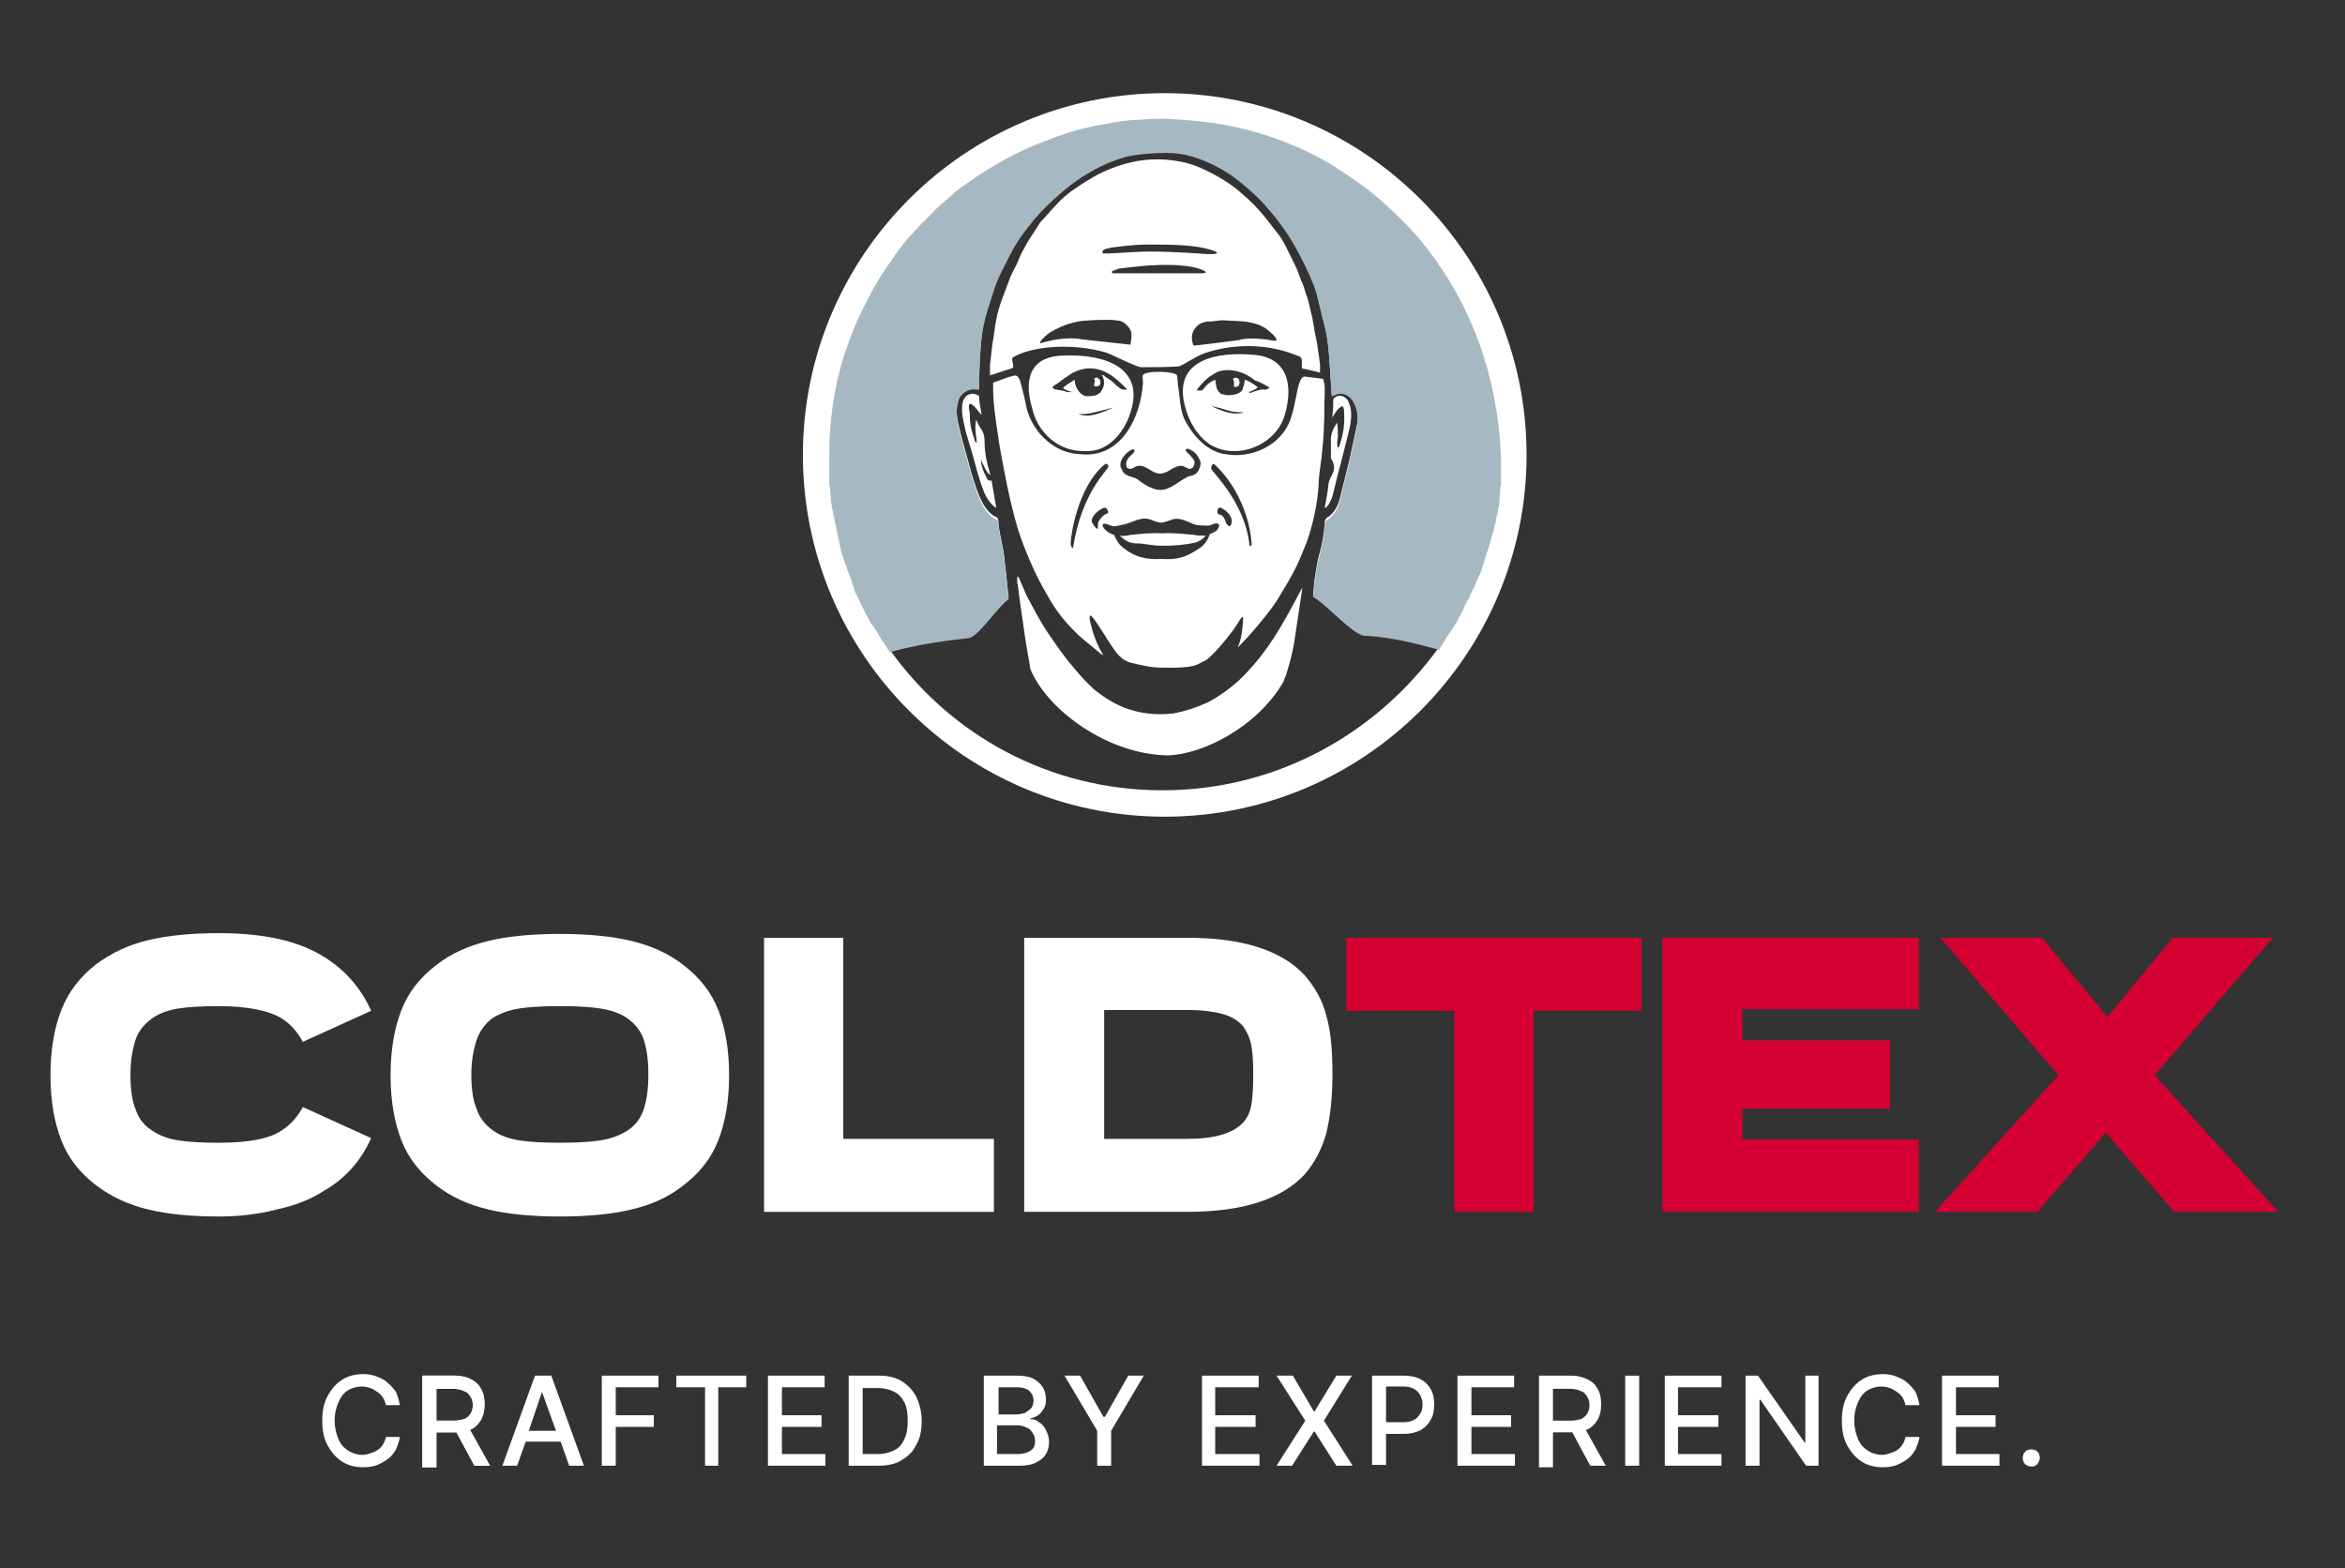 <?xml version="1.0" encoding="utf-8"?>
<!-- Generator: Adobe Illustrator 26.0.1, SVG Export Plug-In . SVG Version: 6.00 Build 0)  -->
<svg version="1.1" id="Ebene_1" xmlns="http://www.w3.org/2000/svg" xmlns:xlink="http://www.w3.org/1999/xlink" x="0px" y="0px"
	 width="302px" height="202px" viewBox="0 0 302 202" style="enable-background:new 0 0 302 202;" xml:space="preserve">
<rect x="0" y="0" width="302" height="202" fill="#333333" stroke="none"/>
<style type="text/css">
	.st0{fill:#FFFFFF;}
	.st1{fill:#D50032;}
	.st2{fill:#FFFFFF;stroke:#A55199;}
	.st3{fill:#E3032C;}
	.st4{display:none;fill:#A6B8C1;}
	.st5{fill:none;stroke:#A55199;}
	.st6{fill:#A6B8C1;}
</style>
<g>
	<path class="st0" d="M68.9,177.2l-4.2,11.6h1.9l1.1-3.1h4.5l1.1,3.1h1.9l-4.2-11.6H68.9z M69.8,179.3L69.8,179.3l1.8,5h-3.5
		L69.8,179.3z"/>
	<polygon class="st0" points="77.5,177.2 77.5,188.8 79.3,188.8 79.3,183.8 84.2,183.8 84.2,182.3 79.3,182.3 79.3,178.7 
		84.8,178.7 84.8,177.2 	"/>
	<polygon class="st0" points="87.1,177.2 87.1,178.7 90.8,178.7 90.8,188.8 92.5,188.8 92.5,178.7 96.1,178.7 96.1,177.2 	"/>
	<polygon class="st0" points="98.9,177.2 98.9,188.8 106.3,188.8 106.3,187.3 100.7,187.3 100.7,183.8 105.8,183.8 105.8,182.3 
		100.7,182.3 100.7,178.7 106.2,178.7 106.2,177.2 	"/>
	<g>
		<path class="st0" d="M111.1,187.3h1.9c0.9,0,1.6-0.2,2.2-0.5c0.6-0.3,1-0.8,1.3-1.5c0.3-0.6,0.4-1.4,0.4-2.3
			c0-0.9-0.1-1.7-0.4-2.3c-0.3-0.6-0.7-1.1-1.3-1.4c-0.6-0.3-1.3-0.5-2.1-0.5h-2V187.3z M113.1,188.8h-3.8v-11.6h3.9
			c1.1,0,2.1,0.2,2.9,0.7c0.8,0.5,1.4,1.1,1.9,2c0.4,0.9,0.7,1.9,0.7,3.1c0,1.2-0.2,2.3-0.7,3.1c-0.4,0.9-1.1,1.5-1.9,2
			C115.3,188.6,114.3,188.8,113.1,188.8"/>
		<path class="st0" d="M128.5,187.3h2.5c0.8,0,1.4-0.2,1.8-0.5c0.4-0.3,0.5-0.7,0.5-1.2c0-0.4-0.1-0.7-0.3-1
			c-0.2-0.3-0.4-0.6-0.8-0.7c-0.3-0.2-0.8-0.3-1.2-0.3h-2.6V187.3z M128.5,182.2h2.4c0.4,0,0.7-0.1,1.1-0.2c0.3-0.2,0.6-0.4,0.8-0.6
			c0.2-0.3,0.3-0.6,0.3-1c0-0.5-0.2-0.9-0.5-1.2c-0.3-0.3-0.9-0.5-1.6-0.5h-2.4V182.2z M126.7,188.8v-11.6h4.3
			c0.8,0,1.5,0.1,2.1,0.4c0.5,0.3,0.9,0.6,1.2,1.1c0.3,0.5,0.4,1,0.4,1.6c0,0.5-0.1,0.9-0.3,1.2c-0.2,0.3-0.4,0.6-0.7,0.8
			c-0.3,0.2-0.6,0.3-1,0.4v0.1c0.4,0,0.8,0.1,1.1,0.4c0.4,0.2,0.7,0.6,0.9,1c0.2,0.4,0.4,0.9,0.4,1.5c0,0.6-0.1,1.1-0.4,1.6
			c-0.3,0.5-0.7,0.8-1.3,1.1c-0.6,0.3-1.3,0.4-2.2,0.4H126.7z"/>
	</g>
	<polygon class="st0" points="145.3,177.2 142.3,182.5 142.1,182.5 139.1,177.2 137.1,177.2 141.3,184.3 141.3,188.8 143.1,188.8 
		143.1,184.3 147.3,177.2 	"/>
	<polygon class="st0" points="154.8,177.2 154.8,188.8 162.2,188.8 162.2,187.3 156.5,187.3 156.5,183.8 161.7,183.8 161.7,182.3 
		156.5,182.3 156.5,178.7 162.1,178.7 162.1,177.2 	"/>
	<polygon class="st0" points="172.1,177.2 169.3,181.8 169.2,181.8 166.5,177.2 164.4,177.2 168.1,183 164.4,188.8 166.4,188.8 
		169.2,184.4 169.3,184.4 172.1,188.8 174.2,188.8 170.5,183 174.1,177.2 	"/>
	<g>
		<path class="st0" d="M176.7,188.8v-11.6h4.1c0.9,0,1.7,0.2,2.2,0.5c0.6,0.3,1,0.8,1.3,1.3c0.3,0.6,0.4,1.2,0.4,1.9
			c0,0.7-0.1,1.4-0.4,1.9c-0.3,0.6-0.7,1-1.3,1.4c-0.6,0.3-1.3,0.5-2.2,0.5H178v-1.5h2.7c0.6,0,1-0.1,1.4-0.3
			c0.4-0.2,0.6-0.5,0.8-0.8c0.2-0.3,0.3-0.7,0.3-1.2c0-0.4-0.1-0.8-0.3-1.2c-0.2-0.3-0.4-0.6-0.8-0.8c-0.4-0.2-0.8-0.3-1.4-0.3h-2.2
			v10.1H176.7z"/>
	</g>
	<polygon class="st0" points="187.7,177.2 187.7,188.8 195.1,188.8 195.1,187.3 189.5,187.3 189.5,183.8 194.6,183.8 194.6,182.3 
		189.5,182.3 189.5,178.7 195,178.7 195,177.2 	"/>
	<g>
		<path class="st0" d="M203.9,183.6l2.9,5.2h-2l-2.8-5.2H203.9z M198.2,188.8v-11.6h4.1c0.9,0,1.6,0.2,2.2,0.5s1,0.7,1.3,1.3
			c0.3,0.5,0.4,1.2,0.4,1.9c0,0.7-0.1,1.3-0.4,1.9c-0.3,0.5-0.7,1-1.3,1.3c-0.6,0.3-1.3,0.4-2.2,0.4h-3.1v-1.5h3
			c0.6,0,1-0.1,1.4-0.2c0.4-0.2,0.6-0.4,0.8-0.7c0.2-0.3,0.3-0.7,0.3-1.1c0-0.4-0.1-0.8-0.3-1.1c-0.2-0.3-0.4-0.6-0.8-0.7
			c-0.4-0.2-0.8-0.3-1.4-0.3h-2.2v10.1H198.2z"/>
	</g>
	<rect x="209.3" y="177.2" class="st0" width="1.8" height="11.6"/>
	<polygon class="st0" points="214.4,177.2 214.4,188.8 221.7,188.8 221.7,187.3 216.1,187.3 216.1,183.8 221.3,183.8 221.3,182.3 
		216.1,182.3 216.1,178.7 221.7,178.7 221.7,177.2 	"/>
	<polygon class="st0" points="232.5,177.2 232.5,185.8 232.4,185.8 226.4,177.2 224.8,177.2 224.8,188.8 226.6,188.8 226.6,180.3 
		226.7,180.3 232.6,188.8 234.2,188.8 234.2,177.2 	"/>
	<g>
		<path class="st0" d="M247.2,181h-1.8c-0.1-0.4-0.2-0.7-0.4-1c-0.2-0.3-0.4-0.5-0.7-0.7c-0.3-0.2-0.6-0.4-0.9-0.5
			c-0.3-0.1-0.7-0.2-1.1-0.2c-0.7,0-1.3,0.2-1.8,0.5c-0.5,0.3-0.9,0.8-1.2,1.5c-0.3,0.7-0.5,1.4-0.5,2.4c0,0.9,0.2,1.7,0.5,2.4
			c0.3,0.7,0.7,1.1,1.3,1.5c0.5,0.3,1.1,0.5,1.8,0.5c0.4,0,0.7-0.1,1-0.2c0.3-0.1,0.6-0.2,0.9-0.4c0.3-0.2,0.5-0.4,0.7-0.7
			c0.2-0.3,0.3-0.6,0.4-1l1.8,0c-0.1,0.6-0.3,1.1-0.5,1.6c-0.3,0.5-0.6,0.9-1,1.2c-0.4,0.3-0.9,0.6-1.4,0.8
			c-0.5,0.2-1.1,0.3-1.8,0.3c-1,0-1.9-0.2-2.7-0.7c-0.8-0.5-1.4-1.2-1.9-2.1c-0.5-0.9-0.7-2-0.7-3.2c0-1.2,0.2-2.3,0.7-3.2
			c0.5-0.9,1.1-1.6,1.9-2.1c0.8-0.5,1.7-0.7,2.7-0.7c0.6,0,1.2,0.1,1.7,0.3c0.5,0.2,1,0.4,1.4,0.8c0.4,0.3,0.8,0.8,1.1,1.2
			C246.9,179.8,247.1,180.4,247.2,181"/>
	</g>
	<polygon class="st0" points="250.1,177.2 250.1,188.8 257.5,188.8 257.5,187.3 251.9,187.3 251.9,183.8 257,183.8 257,182.3 
		251.9,182.3 251.9,178.7 257.4,178.7 257.4,177.2 	"/>
	<path class="st0" d="M261.6,188.9c-0.3,0-0.6-0.1-0.8-0.3c-0.2-0.2-0.3-0.5-0.3-0.8c0-0.3,0.1-0.6,0.3-0.8c0.2-0.2,0.5-0.3,0.8-0.3
		c0.3,0,0.6,0.1,0.8,0.3c0.2,0.2,0.3,0.5,0.3,0.8c0,0.2-0.1,0.4-0.2,0.6c-0.1,0.2-0.2,0.3-0.4,0.4
		C262,188.9,261.8,188.9,261.6,188.9"/>
	<path class="st0" d="M51.5,181h-1.8c-0.1-0.4-0.2-0.7-0.4-1c-0.2-0.3-0.4-0.5-0.7-0.7c-0.3-0.2-0.6-0.4-0.9-0.5
		c-0.3-0.1-0.7-0.2-1.1-0.2c-0.7,0-1.3,0.2-1.8,0.5c-0.5,0.3-0.9,0.8-1.2,1.5c-0.3,0.7-0.5,1.4-0.5,2.4c0,0.9,0.2,1.7,0.5,2.4
		c0.3,0.7,0.7,1.1,1.3,1.5c0.5,0.3,1.1,0.5,1.8,0.5c0.4,0,0.7-0.1,1-0.2c0.3-0.1,0.6-0.2,0.9-0.4c0.3-0.2,0.5-0.4,0.7-0.7
		c0.2-0.3,0.3-0.6,0.4-1l1.8,0c-0.1,0.6-0.3,1.1-0.5,1.6c-0.3,0.5-0.6,0.9-1,1.2c-0.4,0.3-0.9,0.6-1.4,0.8c-0.5,0.2-1.1,0.3-1.8,0.3
		c-1,0-1.9-0.2-2.7-0.7c-0.8-0.5-1.4-1.2-1.9-2.1c-0.5-0.9-0.7-2-0.7-3.2c0-1.2,0.2-2.3,0.7-3.2c0.5-0.9,1.1-1.6,1.9-2.1
		c0.8-0.5,1.7-0.7,2.7-0.7c0.6,0,1.2,0.1,1.7,0.3c0.5,0.2,1,0.4,1.4,0.8c0.4,0.3,0.8,0.8,1.1,1.2C51.2,179.8,51.4,180.4,51.5,181"/>
	<path class="st0" d="M60.2,183.6l2.9,5.2h-2l-2.8-5.2H60.2z M54.4,188.8v-11.6h4.1c0.9,0,1.7,0.2,2.2,0.5c0.6,0.3,1,0.7,1.3,1.3
		c0.3,0.5,0.4,1.2,0.4,1.9c0,0.7-0.1,1.3-0.4,1.9c-0.3,0.5-0.7,1-1.3,1.3c-0.6,0.3-1.3,0.4-2.2,0.4h-3.1v-1.5h3c0.6,0,1-0.1,1.4-0.2
		c0.4-0.2,0.6-0.4,0.8-0.7c0.2-0.3,0.3-0.7,0.3-1.1c0-0.4-0.1-0.8-0.3-1.1c-0.2-0.3-0.4-0.6-0.8-0.7c-0.4-0.2-0.8-0.3-1.4-0.3h-2.2
		v10.1H54.4z"/>
	<path class="st0" d="M60.2,183.6l2.9,5.2h-2l-2.8-5.2H60.2z M54.4,188.8v-11.6h4.1c0.9,0,1.7,0.2,2.2,0.5c0.6,0.3,1,0.7,1.3,1.3
		c0.3,0.5,0.4,1.2,0.4,1.9c0,0.7-0.1,1.3-0.4,1.9c-0.3,0.5-0.7,1-1.3,1.3c-0.6,0.3-1.3,0.4-2.2,0.4h-3.1v-1.5h3c0.6,0,1-0.1,1.4-0.2
		c0.4-0.2,0.6-0.4,0.8-0.7c0.2-0.3,0.3-0.7,0.3-1.1c0-0.4-0.1-0.8-0.3-1.1c-0.2-0.3-0.4-0.6-0.8-0.7c-0.4-0.2-0.8-0.3-1.4-0.3h-2.2
		v10.1H54.4z"/>
</g>
<g>
	<polygon class="st1" points="187.3,156.1 187.3,130.2 173.4,130.2 173.4,120.8 211.4,120.8 211.4,130.2 197.5,130.2 197.5,156.1 	
		"/>
	<polygon class="st1" points="214.1,156.1 214.1,120.8 247.1,120.8 247.1,130 224.4,130 224.4,134 243.4,134 243.4,142.8 
		224.4,142.8 224.4,146.8 247.1,146.8 247.1,156.1 	"/>
	<polygon class="st1" points="279.8,120.8 271.4,131 263,120.8 249.9,120.8 265.1,138.5 249.2,156.1 262.4,156.1 271.2,145.9 
		280,156.1 293.4,156.1 277.5,138.5 292.7,120.8 	"/>
	<g>
		<path class="st0" d="M28.2,156.7c-3.6,0-6.6-0.3-9.1-0.9c-2.5-0.6-4.7-1.6-6.7-3.1c-2.1-1.6-3.6-3.5-4.5-5.8s-1.4-5.1-1.4-8.4
			c0-3.3,0.5-6.1,1.4-8.4c0.9-2.3,2.4-4.3,4.5-5.9c1.9-1.4,4.1-2.5,6.7-3.1c2.5-0.6,5.6-0.9,9.1-0.9c5.8,0,10.3,1,13.6,3.1
			c2.7,1.7,4.7,4,6,6.9l-8.8,4c-0.7-1.3-1.6-2.3-2.7-3c-1.6-1-4.3-1.6-8.2-1.6c-2.1,0-3.8,0.1-5.1,0.3c-1.3,0.2-2.4,0.6-3.3,1.2
			c-1,0.7-1.8,1.6-2.2,2.7c-0.4,1.2-0.7,2.7-0.7,4.6c0,1.9,0.2,3.4,0.7,4.6c0.4,1.2,1.2,2.1,2.2,2.7c0.9,0.6,2,1,3.3,1.2
			c1.3,0.2,3,0.3,5.1,0.3c3.9,0,6.6-0.5,8.2-1.6c1.1-0.7,2-1.7,2.7-3l8.8,4c-1.3,2.9-3.3,5.2-6.1,6.8c-1.7,1.1-3.7,1.9-6.1,2.4
			C33.3,156.4,30.8,156.7,28.2,156.7"/>
		<path class="st0" d="M61.4,133.9c-0.4,1.2-0.7,2.7-0.7,4.5c0,1.8,0.2,3.3,0.7,4.5c0.4,1.2,1.2,2.1,2.2,2.8c0.9,0.6,2,1,3.3,1.2
			c1.3,0.2,3,0.3,5.2,0.3c2.1,0,3.9-0.1,5.2-0.3c1.3-0.2,2.4-0.6,3.4-1.2c1.1-0.7,1.8-1.6,2.2-2.8c0.4-1.2,0.6-2.7,0.6-4.5
			s-0.2-3.3-0.6-4.5c-0.4-1.2-1.2-2.1-2.2-2.8c-0.9-0.6-2.1-1-3.4-1.2c-1.3-0.2-3-0.3-5.2-0.3c-2.1,0-3.9,0.1-5.2,0.3
			c-1.3,0.2-2.4,0.6-3.4,1.2C62.5,131.8,61.8,132.8,61.4,133.9 M81.3,155.8c-2.5,0.6-5.6,0.9-9.2,0.9s-6.7-0.3-9.2-0.9
			c-2.5-0.6-4.8-1.6-6.7-3.1c-2.1-1.6-3.6-3.5-4.5-5.8c-0.9-2.3-1.4-5.1-1.4-8.4c0-3.3,0.5-6.1,1.4-8.4c0.9-2.3,2.4-4.2,4.5-5.8
			c1.9-1.5,4.2-2.5,6.7-3.1c2.5-0.6,5.6-0.9,9.2-0.9s6.7,0.3,9.2,0.9c2.5,0.6,4.8,1.6,6.7,3.1c2.1,1.6,3.6,3.5,4.5,5.8
			c0.9,2.3,1.4,5.1,1.4,8.4c0,3.3-0.5,6.1-1.4,8.4c-0.9,2.3-2.4,4.2-4.5,5.8C86.1,154.2,83.9,155.2,81.3,155.8"/>
	</g>
	<polygon class="st0" points="98.4,156.1 98.4,120.8 108.6,120.8 108.6,146.7 128,146.7 128,156.1 	"/>
	<g>
		<path class="st0" d="M142.1,146.7h10.8c3.5,0,5.8-0.7,7.1-2c0.5-0.5,0.9-1.2,1.1-2.1c0.2-0.9,0.3-2.3,0.3-4.3c0-1.7-0.1-3-0.3-3.9
			c-0.2-0.9-0.6-1.6-1-2.2c-0.7-0.8-1.6-1.3-2.7-1.6c-1.1-0.3-2.6-0.5-4.4-0.5h-10.8V146.7z M131.9,156.1v-35.3h21
			c7.1,0,12.1,1.6,15.1,4.8c1.3,1.5,2.3,3.2,2.8,5.2c0.6,2,0.8,4.6,0.8,7.6c0,3-0.3,5.6-0.8,7.6c-0.6,2.1-1.5,3.8-2.8,5.3
			c-3,3.2-8,4.8-15.1,4.8H131.9z"/>
	</g>
	<path class="st0" d="M150.2,121.7"/>
	<path class="st2" d="M150.2,121.7"/>
</g>
<g>
	<g>
		<path class="st0" d="M158.8,48.8c0.2,0.5,0.1,0.7,0.1,1c0.2,0.1,0.9,0.1,0.7-0.8C159.6,48.7,159,48.5,158.8,48.8z"/>
		<path class="st0" d="M152.6,52.3c0.5,2,1.6,3.9,3.3,5c3.6,2.1,8.6-0.1,9.6-4c1.1-3.9,0.2-7.3-4.1-7.6
			C156.9,45.3,151,46.2,152.6,52.3z M156,52.3c0.5,0.1,1.7,0.4,2.2,0.6c0.7,0.2,1.4,0.2,2,0.2C158.9,53.6,157.2,52.9,156,52.3z
			 M163.5,49.9c-0.2,0.2-0.4,0.3-0.6,0.3c-0.5-0.1-0.9,0.1-1.3,0.2c-0.2,0.1-0.3,0.1-0.5,0.2c0,0,0,0,0,0c0,0,0,0-0.1,0
			c-0.1,0-0.1-0.1-0.2-0.1c0.4-0.1,0.8-0.3,1.2-0.6c-0.5-0.4-1.1-0.8-1.7-1c0,0.4-0.1,0.7-0.2,1c-0.1,0.9-1.5,1-1.7,1
			c-0.1,0-0.2,0-0.3,0c0,0-0.1,0-0.1,0c-0.2,0-0.3-0.1-0.5-0.1c-0.1,0-0.2-0.1-0.3-0.1c0,0,0,0,0,0c0,0,0,0,0,0
			c-0.1,0-0.1-0.1-0.1-0.1c-0.5-0.4-0.5-1.1-0.6-1.7c-0.6,0.3-1.1,0.6-1.5,1.2c0,0,0,0,0,0c-0.1,0.1-0.1,0.1-0.2,0.2
			c-0.2,0-0.4,0-0.7,0c0.3-0.5,0.7-0.9,1.1-1.3c0.4-0.4,0.9-0.7,1.4-1c0.8-0.4,1.7-0.4,2.6-0.2c0.9,0.2,1.7,0.6,2.4,1.2
			C162.3,49.2,162.9,49.6,163.5,49.9z"/>
		<path class="st0" d="M140.9,49.7c0.1,0.1,0.4,0.1,0.6,0c0.3-0.2,0.3-0.8-0.1-1c-0.1-0.1-0.4-0.1-0.5,0.1c0,0,0.1,0.2,0.1,0.4
			C140.9,49.4,140.9,49.7,140.9,49.7z"/>
		<path class="st0" d="M127,61.4c-0.4-0.7-0.6-1.4-0.7-2.2c0.4,0.7,0.6,1.5,1.2,2c0-0.1,0-0.1,0-0.2c-0.4-1.3-0.7-2.7-0.7-4.1
			c0-0.6-0.1-1.2-0.5-1.7c-0.2-0.3-0.4-0.7-0.5-1c0,0-0.1-0.1-0.1-0.1c-0.2,1,0,1.9,0.1,2.9c0,0-0.1,0-0.1,0c0,0-0.1-0.1-0.1-0.1
			c-0.4-1.1-0.7-2.1-0.7-3.3c0-0.3,0-0.6-0.1-0.8c0-0.3-0.1-0.6,0.1-0.8c0.7,0.2,1,1,1.5,1.4c0-0.1,0-0.1,0-0.1
			c-0.1-0.7-0.3-1.4-0.3-2.2c0-0.1-0.1-0.2-0.2-0.2c-0.7-0.4-1.5-0.1-1.8,0.6c-0.2,0.4-0.2,0.9-0.2,1.3c0,1,0.3,1.9,0.5,2.9
			c0.3,1,0.6,2,0.9,3c0.4,1.5,0.8,3.1,1.4,4.6c0.3,0.8,0.8,1.5,1.4,2c0,0,0.1,0.1,0.2,0.1c-0.2-1.2-0.4-2.3-0.6-3.5
			C127.3,62,127.1,61.7,127,61.4z"/>
		<path class="st0" d="M153.8,68.9c-1-0.1-3-0.3-4.1-0.2c-1.2-0.1-3.2,0.1-4.1,0.2c-0.5,0.1-0.9,0.2-1.4,0.1
			c0.2,0.2,0.4,0.3,0.6,0.5c0.2,0.1,0.5,0.3,0.8,0.4c0,0,0.1,0,0.1,0c0.3,0.1,0.7,0.1,0.9,0.1c0.7,0,1.8,0.3,3,0.3
			c1.7,0,2.9-0.1,4.3-0.4c0.7-0.2,1.1-0.6,1.4-0.9C154.7,69,154.2,69,153.8,68.9z"/>
		<path class="st0" d="M167.6,75.9c-0.5,0.9-1,1.9-1.5,2.8c-0.4,0.7-0.8,1.4-1.2,2.1c-1,1.7-2.2,3.4-3.5,4.9
			c-0.8,0.9-1.6,1.8-2.6,2.6c-1,0.8-2,1.5-3.1,2.1c-1.5,0.7-3,1.2-4.6,1.5c-1.7,0.2-3.3,0.1-4.9-0.3c-2-0.5-3.7-1.5-5.3-2.8
			c-1-0.9-1.9-1.9-2.8-3c-1.2-1.4-2.2-2.9-3.3-4.5c-0.9-1.4-1.7-2.9-2.5-4.4c-0.3-0.6-0.5-1.2-0.8-1.8c-0.1-0.3-0.2-0.6-0.4-0.8
			c-0.1,0,0,0-0.1,0c0,0.2,0,0.4,0,0.6c0.2,1.2,0.3,2.4,0.5,3.6c0.3,2.2,0.6,4.3,1,6.5c0.1,0.4,0.1,0.8,0.2,1.2
			c2.2,5.3,10,11,17.7,11.1c4.4-0.1,11.5-3.6,14.9-9.5c0.1-0.4,0.3-0.7,0.4-1.1c0.5-1.6,0.9-3.2,1.1-4.8c0.3-2,0.6-4,0.9-6
			c0,0,0-0.1,0-0.2C167.7,75.8,167.6,75.9,167.6,75.9z"/>
		<path class="st0" d="M170.2,58.9c0.1-1.3,0.3-2.7,0.3-4c0.1-1.3,0-2.6,0.1-4c0-0.2,0-0.5,0-0.8c0,0,0,0,0,0c0-0.1,0-0.1,0-0.2
			c0-0.4-0.1-0.7-0.2-1.1c-0.9-0.1-2.2-0.3-2.4-0.3c-0.7,0.1-0.9,1.8-1.1,2.7c-0.2,1-0.4,1.9-0.7,2.8c-1.2,3.4-5,5.1-8.4,4.5
			c-2.2-0.3-3.9-2.1-5-4c-0.9-1.5-0.8-3.2-1.1-4.9c0-0.1-0.1-1.1-0.1-1.2c-0.1-0.6-4-0.7-4.4-0.1c-0.1,0.1,0,0.9,0,1
			c-0.3,4.6-2.9,9.8-8.1,9.2c-3.2-0.1-5.9-2.6-6.8-5.6c-0.2-0.7-0.3-1.5-0.5-2.2c-0.1-0.3-0.4-1.8-0.6-2c-0.2-0.2-0.2-0.5-1-0.2
			c-0.2,0-1.5,0.5-2.3,0.8c0,0.1,0,0.2,0,0.2c0,0,0,0.1,0,0.1c0,0.1,0,0.2,0,0.3l0,0c0,2,0.3,4,0.6,6c0.2,1.5,0.5,3.1,0.8,4.6
			c0.5,2.7,1.1,5.4,1.9,8c0.6,1.8,1.3,3.5,2.1,5.2c0.6,1.3,1.3,2.5,2,3.7c1,1.7,2.3,3.2,3.8,4.6c0.8,0.7,1.6,1.3,2.4,2
			c0.2,0.2,0.4,0.3,0.6,0.4c-0.9-1.4-1.4-3-1.7-4.3c-0.1-0.4-0.1-0.7,0-0.8c0.2-0.2,1.6,2.1,2.3,3.2c1.1,1.7,1.7,2.6,3.1,2.9
			c1.2,0.3,2.5,0.6,3.8,0.6c4.6,0.1,4.4-0.4,5.6-0.9c0.8-0.4,3.2-3.2,4.2-4.8c0.1-0.2,0.7-1.2,0.7-0.7c0,0.6-0.2,3-0.7,3.7
			c0,0,0,0,0.1,0c0,0,0.1,0,0.1-0.1c1.3-1.3,2.4-2.6,3.5-4c0.8-1,1.5-2,2.1-3.1c0.8-1.3,1.6-2.7,2.2-4.1c0.3-0.7,0.6-1.5,0.9-2.2
			c0.8-2.3,1.3-4.6,1.5-7C169.8,61.7,170,60.3,170.2,58.9z M145.8,57.9c0.6-0.1,0.2,0.5-0.1,0.7c-0.5,0.5-0.8,0.8-0.6,1.6
			c0.1,0.1,0.3,0.2,0.4,0.2c0.4,0,0.6-0.3,1.1-0.4c1.1-0.1,1.7,1,2.8,1c1.1,0,1.6-1,2.8-1c0.5,0.1,0.7,0.4,1.1,0.4
			c0.2-0.1,0.4-0.2,0.4-0.3c0.3-0.7,0.1-0.8-0.3-1.3c-0.2-0.3-0.6-0.5-0.7-0.8c0-0.2,0.2-0.2,0.3-0.2c0.8,0.3,1.3,0.8,1.6,1.7
			c0.1,0.5-0.3,1.4-0.7,1.6c-0.3,0.2-0.8,0.2-1.1,0.4c-1,0.5-2.1,1.6-3.3,1.6c0,0,0,0,0,0c-0.8,0.1-2.2-0.7-2.8-1.2
			c-0.6-0.6-1.9-0.4-2.2-1.4C143.8,59.6,145,58.2,145.8,57.9z M138.2,70.5c0,0.3-0.3-0.1-0.3-0.4c-0.1-0.6,0.8-7.4,4.4-10.3
			c0.2-0.2,0.6,0.2,0.4,0.4C142.6,60.6,139.3,63.5,138.2,70.5z M141.6,67c-0.2,0.2-0.2,0.5-0.2,0.7c0,0.4,0,0.8-0.7-0.3
			c-0.5-0.8,1.1-2,1.6-2c0.2,0,0.7,0.6,0.2,0.8C142.1,66.3,141.8,66.7,141.6,67z M156.6,68.4c-0.3,0.2-0.5,0.3-0.8,0.4
			c-0.1,0.4-0.6,1.4-1.3,1.8c-1.9,1.3-3,1.5-4.9,1.4c-1.9,0.1-3.4-0.2-4.9-1.4c0,0-0.4-0.3-0.7-0.7c-0.2-0.3-0.4-0.7-0.5-1
			c-0.4-0.1-0.8-0.3-1.2-0.7c-0.5-0.5-0.4-1,0.5-0.6c0.7,0.3,0.8,0.2,1.7,0c1.3-0.2,2.3-1.1,3.6-0.7c0.5,0.2,1.2,0.5,1.7,0.4
			c0,0,1-0.3,1.2-0.4c1.1-0.3,2,0.4,3,0.7c0.3,0.1,1.4,0.1,1.5,0.1c0.4,0.1,1-0.5,1.4-0.2C157.2,67.6,156.8,68.3,156.6,68.4z
			 M158.6,67.4c-0.2,0.9-0.8-0.1-0.8-0.3c0-0.1-0.3-0.8-0.7-0.8c-0.6-0.1-0.2-0.9-0.1-0.9C157.2,65.2,158.9,66.3,158.6,67.4z
			 M161.1,70.3c-0.1,0-0.2,0.1-0.2-0.2c-0.6-5.4-4.8-9.3-4.9-9.7c-0.1-0.3,0.2-0.8,0.4-0.6c2.9,2.7,4.6,6.8,4.8,10.4L161.1,70.3z"/>
		<path class="st0" d="M150,12c-25.7,0-46.6,20.9-46.6,46.6c0,25.7,20.9,46.6,46.6,46.6c25.7,0,46.6-20.9,46.6-46.6
			C196.6,32.9,175.7,12,150,12z M149.7,101.8c-14.5,0-27.3-7.1-35.1-18.1c3.6-1,7.3-1.5,10.1-1.8c1.3-0.1,3.8-4.1,5.2-5
			c-0.2-1.5-0.3-3-0.5-4.5c-0.1-1.6-0.6-3.2-0.8-4.8c0-0.3,0-0.6-0.1-0.8c-0.1-0.2-0.4-0.3-0.6-0.4c-0.8-0.6-1.3-1.4-1.7-2.3
			c-0.6-1.4-1-2.8-1.4-4.3c-0.5-1.8-1-3.5-1.4-5.3c-0.2-1-0.3-2,0-3c0.1-0.5,0.4-1,0.9-1.3c0.4-0.3,1-0.4,1.5-0.3c0.1,0,0.1,0,0.2,0
			c0,0,0,0,0.1,0c0-0.1,0-0.2,0-0.2c0-2.4,0.1-4.8,0.4-7.1c0.3-2,1-3.9,1.6-5.8c0.5-1.5,1.3-2.9,2-4.3c0.7-1.4,1.6-2.7,2.6-3.9
			c0.9-1.2,2-2.3,3.1-3.3c1.3-1.2,2.7-2.3,4.2-3.2c1.5-0.9,3-1.6,4.7-2.1c0.5-0.2,2.6-0.6,5.6-0.6c2.4,0,3.9,0.7,4.5,0.9
			c1.3,0.5,2.6,1.2,3.8,2c1.5,1.1,2.9,2.3,4.2,3.7c1.5,1.7,2.9,3.5,4,5.5c0.9,1.6,1.7,3.2,2.4,5c0.6,1.6,0.8,3.2,1.3,4.9
			c0.7,2.6,0.7,5.2,0.9,7.8c0,0.5,0.1,1,0.1,1.6c0.1-0.1,0.2-0.1,0.4-0.2c0.8-0.4,1.7-0.1,2.2,0.6c0.2,0.3,0.4,0.7,0.5,1
			c0.3,0.9,0.3,1.9,0.1,2.8c-0.3,1.4-0.6,2.8-0.9,4.2c-0.4,1.6-0.8,3.2-1.2,4.8c-0.2,0.9-0.6,1.8-1.3,2.4c-0.1,0.1-0.2,0.2-0.3,0.2
			c-0.3,0.2-0.4,0.4-0.4,0.8c-0.1,1.3-0.3,2.7-0.7,4c-0.3,1-0.4,2.1-0.6,3.2c-0.1,0.7-0.1,1.3-0.2,2c1.6,0.8,5.2,5,6.7,5
			c3,0.1,6.7,1,9.5,1.8C177.3,94.5,164.4,101.8,149.7,101.8z"/>
		<path class="st0" d="M127.7,48.3c1.1-0.4,2.5-0.8,2.7-0.9c0.3-0.2-0.3-1.2,0.1-1.4c2.6-1.5,7.8-1.8,11.9-0.6
			c0.7,0.2,3.9,1.9,4.6,1.9c2,0,3,0,4.8-0.1c0.5-0.1,2-1.2,3.3-1.7c6.7-2.2,11.6,0.2,12.2,0.4c0.7,0.2,0.1,1.5,0.5,1.6
			c0.2,0,1.5,0.3,2.2,0.5c0-0.1,0-0.2,0-0.3c0-0.1,0-0.2,0-0.3c0-0.2,0-0.3,0-0.5c0,0,0,0,0,0c-0.1-0.5-0.1-0.9-0.2-1.4
			c-0.1-0.8-0.2-1.5-0.4-2.3c-0.2-1-0.3-2.1-0.6-3.1c-0.2-0.8-0.3-1.5-0.6-2.2c-0.2-0.6-0.3-1.1-0.6-1.7c-0.3-0.7-0.5-1.5-0.9-2.2
			c-0.5-1-0.9-1.9-1.4-2.8c-0.3-0.6-0.8-1.2-1.2-1.7c-1.2-1.6-2.5-3.2-4.1-4.5c-1.1-1-2.3-1.8-3.6-2.5c-1.3-0.7-2.6-1.3-4-1.6
			c-2.2-0.5-4.5-0.5-6.7,0c-1.7,0.4-3.3,1-4.9,1.9c-0.4,0.3-0.9,0.5-1.3,0.8c-0.5,0.3-1,0.7-1.5,1c-0.6,0.5-1.3,1-1.8,1.6
			c-0.8,0.8-1.4,1.6-2.2,2.4c0,0,0,0,0,0c-0.3,0.5-0.6,0.9-0.9,1.4c-0.4,0.6-0.8,1.2-1.1,1.8c-0.3,0.5-0.6,1.1-0.8,1.6
			c-0.3,0.9-0.9,1.7-1.2,2.6c-0.6,1.7-1.4,3.4-1.7,5.2c-0.2,1-0.3,2.1-0.5,3.2c-0.1,0.9-0.2,1.7-0.3,2.6c0,0.2,0,0.4,0,0.6
			c0,0.1,0,0.1,0,0.2c0,0.2,0,0.4,0,0.6C127.7,48.2,127.7,48.2,127.7,48.3z M147.2,35.2l-3.8,0c-0.2,0-0.3-0.2-0.1-0.3l0.8-0.3
			c0,0,2.4-0.3,3.8-0.4c1.5-0.1,4.6-0.2,6.5,0.4c2,0.7,0,0.6,0,0.6L147.2,35.2z M158.3,41.3c1.4,0.1,2.2,0,3.7,0.5
			c0.3,0.1,0.7,0.3,1,0.5c0.5,0.4,1.4,1.1,1.4,1.5c0,0.2-0.9,0-0.9,0c-1-0.2-3.2-0.3-3.9,0c0,0-6,0.8-5.9,0.7
			c-0.3-0.7-0.3-1.6,0.2-2.2c0.3-0.4,0.7-0.7,1.2-0.8c0.3-0.1,0.6-0.1,1-0.1C157.1,41.3,157,41.2,158.3,41.3z M143.1,31.9
			c0,0,2.7-0.4,4.6-0.4c3.3,0,6.3,0,8.6,0.8c1.5,0.6-1.3,0.4-1.3,0.4s-3.6-0.3-7-0.3c-2.1,0-5.9,0.4-6,0.2
			C141.9,32.1,142.3,32.1,143.1,31.9z M135.1,42.9c1-0.6,1.9-1,2.6-1.2c0.7-0.2,1.5-0.4,2.2-0.4c1.1-0.1,2.2-0.1,3.2-0.1
			c0.3,0,0.7,0.1,1,0.1c0.5,0.1,0.9,0.4,1.2,0.8c0.3,0.3,0.5,0.8,0.4,1.4c0,0.3-0.1,0.6-0.1,0.9l-6.4-0.7c-0.1-0.1-2.2-0.3-4.4,0.3
			c-0.1,0-0.7,0.2-0.8,0.2C133.7,44.1,134.7,43.2,135.1,42.9z"/>
		<path class="st0" d="M137.1,45.8c-4,0-5.4,2.5-4.2,6.7c0.7,3.2,3.4,5.7,6.8,5.6c3,0.2,5.1-2.4,5.9-5
			C147.5,47.2,142,45.6,137.1,45.8z M138.9,53.3c0.6,0.1,1.4,0,2.1-0.2c0.5-0.1,1.9-0.5,2.4-0.6C142.2,53,140.2,54,138.9,53.3z
			 M142.7,48.1c0.9,0.5,1.6,1.2,2.3,1.9c0.1,0.1,0.1,0.1,0.1,0.2c-0.3,0-0.6,0-0.9-0.2c-0.1-0.1-0.2-0.2-0.4-0.3
			c-0.4-0.5-0.9-0.8-1.5-1.2c-0.1-0.1-0.2-0.2-0.4-0.2c0.4,0.7,0.4,1.4-0.1,2.1c0,0,0,0,0,0c0,0.1-0.1,0.1-0.1,0.2
			c-0.2,0.1-0.4,0.2-0.5,0.3c-0.5,0.1-1,0.2-1.5,0.1c-0.1,0-0.1-0.1-0.2-0.1c0,0-0.1-0.1-0.1-0.1c0,0,0,0-0.1,0c0,0,0,0-0.1-0.1
			c0,0,0,0,0,0c-0.5-0.5-0.8-1.1-0.8-1.8c-0.5,0.4-1.1,0.6-1.5,1.1c0.4,0.3,0.8,0.4,1.2,0.5c0,0-0.1,0-0.1,0c0,0,0,0-0.1,0
			c-0.1,0-0.2,0-0.3,0c0,0-0.1,0-0.1,0c0,0,0,0-0.1,0c-0.4-0.2-0.8-0.2-1.2-0.3c-0.3,0-0.5-0.1-0.7-0.3c0.1-0.1,0.2-0.1,0.2-0.2
			c0.5-0.3,0.9-0.6,1.4-1c0.4-0.2,0.7-0.5,1.1-0.7C139.8,47.2,141.3,47.3,142.7,48.1z"/>
		<path class="st0" d="M171.1,65c0.2-0.4,0.4-0.7,0.5-1.1c0.3-1.1,0.5-2.1,0.8-3.2c0.5-1.8,0.9-3.6,1.4-5.5c0.2-0.9,0.3-1.9,0.1-2.8
			c-0.1-0.3-0.2-0.6-0.3-0.8c-0.5-0.7-1.2-0.8-1.7-0.4c-0.2,0.1-0.2,0.3-0.2,0.5c0,0.6,0,1.1-0.1,1.7c0,0.2,0,0.3-0.1,0.5
			c0.4-0.6,0.7-1.3,1.4-1.6c0.2,0.3,0.2,0.5,0.2,0.9c0.1,1.4-0.1,2.8-0.6,4.2c0,0.1-0.1,0.2-0.2,0.3c-0.2-0.6,0-1.1,0-1.6
			c0-0.5,0-1-0.1-1.6c-0.1,0-0.1,0-0.1,0.1c-0.4,0.6-0.7,1.3-0.7,2c0,0.8,0,1.5,0,2.3c0,0.1,0,0.2,0.1,0.3c0.3,0.5,0.4,1.1,0.2,1.6
			c-0.2,0.5-0.5,0.9-0.6,1.5c-0.1,1-0.3,2.1-0.5,3.1c0,0,0.1,0,0.1,0C170.9,65.3,171,65.1,171.1,65z"/>
	</g>
	<g>
		<path class="st3" d="M150.2,39.8"/>
	</g>
	<path class="st4" d="M192.9,58.6c0,23.8-19.3,43.2-43.2,43.2c-23.8,0-43.2-19.3-43.2-43.2s19.3-43.2,43.2-43.2
		C173.6,15.4,192.9,34.7,192.9,58.6"/>
	<path class="st5" d="M150.2,39.8"/>
</g>
<g>
	<path class="st6" d="M183.7,31.9c-0.4-0.5-0.9-1.1-1.3-1.6c-0.5-0.5-0.9-1-1.4-1.5c-1.7-1.7-3.5-3.4-5.4-4.8
		c-0.6-0.4-1.1-0.8-1.7-1.2c-0.9-0.6-1.7-1.1-2.6-1.7c-0.9-0.5-1.8-1-2.8-1.5c-4.4-2.1-9.2-3.5-14.3-4c-0.7-0.1-1.5-0.1-2.2-0.2
		c-0.7,0-1.5-0.1-2.2-0.1c-1.5,0-3,0.1-4.4,0.2c-1.1,0.1-2.2,0.3-3.2,0.5c-0.4,0.1-0.7,0.1-1.1,0.2c-1.4,0.3-2.8,0.6-4.1,1.1
		c-1,0.3-2,0.7-3,1.1c-1.6,0.6-3.2,1.4-4.7,2.2c-1.2,0.7-2.4,1.4-3.6,2.2c-0.6,0.4-1.1,0.8-1.7,1.2s-1.1,0.8-1.6,1.3
		c-0.8,0.7-1.6,1.3-2.3,2.1c-0.5,0.5-1,1-1.5,1.5c-0.5,0.5-0.9,1-1.4,1.5c-0.5,0.5-0.9,1.1-1.3,1.6s-0.8,1.1-1.2,1.7
		c-0.6,0.8-1.2,1.7-1.7,2.6c-0.4,0.6-0.7,1.2-1,1.8c-1,1.8-1.9,3.8-2.6,5.7c-0.2,0.7-0.5,1.3-0.7,2c-1.3,4.1-1.9,8.4-1.9,12.8
		c0,0.3,0,0.7,0,1c0,0.1,0,0.2,0,0.3c0,0.2,0,0.5,0,0.7c0,0.1,0,0.3,0,0.4c0,0.2,0,0.4,0,0.7c0,0.1,0,0.2,0,0.4c0,0.2,0,0.5,0.1,0.7
		c0,0.1,0,0.2,0,0.3c0,0.3,0.1,0.7,0.1,1c0,0.1,0,0.2,0,0.3c0,0.2,0.1,0.5,0.1,0.7c0,0.1,0,0.3,0.1,0.4c0,0.2,0.1,0.4,0.1,0.6
		c0,0.1,0,0.3,0.1,0.4c0,0.2,0.1,0.4,0.1,0.6c0,0.1,0.1,0.3,0.1,0.4c0,0.2,0.1,0.4,0.1,0.6c0,0.2,0.1,0.3,0.1,0.5
		c0.1,0.3,0.1,0.5,0.2,0.8c0,0.2,0.1,0.3,0.1,0.5c0,0.2,0.1,0.3,0.1,0.5c0,0.2,0.1,0.3,0.1,0.5c0,0.1,0.1,0.3,0.1,0.4
		c0.1,0.2,0.1,0.3,0.2,0.5c0,0.1,0.1,0.3,0.1,0.4c0.1,0.2,0.1,0.3,0.2,0.5c0,0.1,0.1,0.2,0.1,0.3c0.1,0.4,0.3,0.8,0.4,1.1
		c0,0.1,0.1,0.2,0.1,0.3c0.1,0.2,0.2,0.4,0.2,0.6c0,0.1,0.1,0.2,0.1,0.3c0.1,0.2,0.2,0.4,0.2,0.6c0,0.1,0.1,0.2,0.1,0.3
		c0.1,0.2,0.2,0.4,0.3,0.6c0,0.1,0.1,0.1,0.1,0.2c0.3,0.7,0.7,1.4,1,2.1c0,0,0,0.1,0.1,0.1c0.1,0.2,0.2,0.4,0.3,0.6
		c0,0.1,0.1,0.1,0.1,0.2c0.1,0.2,0.2,0.4,0.4,0.6c0,0,0,0.1,0.1,0.1c0.6,0.9,1.1,1.9,1.8,2.8c0,0,0,0,0,0.1c0.1,0.1,0.2,0.3,0.3,0.4
		c3.6-1,7.3-1.5,10.1-1.8c1.3-0.1,3.8-4.1,5.2-5c-0.2-1.5-0.3-3-0.5-4.5c-0.1-1.6-0.6-3.2-0.8-4.8c0-0.3,0-0.6-0.1-0.8
		c-0.1-0.2-0.4-0.3-0.6-0.4c-0.8-0.6-1.3-1.4-1.7-2.3c-0.6-1.4-1-2.8-1.4-4.3c-0.5-1.8-1-3.5-1.4-5.3c-0.2-1-0.3-2,0-3
		c0.1-0.5,0.4-1,0.9-1.3c0.4-0.3,1-0.4,1.5-0.3c0.1,0,0.1,0,0.2,0c0,0,0,0,0.1,0c0-0.1,0-0.2,0-0.2c0-2.4,0.1-4.8,0.4-7.1
		c0.3-2,1-3.9,1.6-5.8c0.5-1.5,1.3-2.9,2-4.3c0.7-1.4,1.6-2.7,2.6-3.9c0.9-1.2,2-2.3,3.1-3.3c1.3-1.2,2.7-2.3,4.2-3.2
		c1.5-0.9,3-1.6,4.7-2.1c0.5-0.2,2.6-0.6,5.6-0.6c2.4,0,3.9,0.7,4.5,0.9c1.3,0.5,2.6,1.2,3.8,2c1.5,1.1,2.9,2.3,4.2,3.7
		c1.5,1.7,2.9,3.5,4,5.5c0.9,1.6,1.7,3.2,2.4,5c0.6,1.6,0.8,3.2,1.3,4.9c0.7,2.6,0.7,5.2,0.9,7.8c0,0.5,0.1,1,0.1,1.6
		c0.1-0.1,0.2-0.1,0.4-0.2c0.8-0.4,1.7-0.1,2.2,0.6c0.2,0.3,0.4,0.7,0.5,1c0.3,0.9,0.3,1.9,0.1,2.8c-0.3,1.4-0.6,2.8-0.9,4.2
		c-0.4,1.6-0.8,3.2-1.2,4.8c-0.2,0.9-0.6,1.8-1.3,2.4c-0.1,0.1-0.2,0.2-0.3,0.2c-0.3,0.2-0.4,0.4-0.4,0.8c-0.1,1.3-0.3,2.7-0.7,4
		c-0.3,1-0.4,2.1-0.6,3.2c-0.1,0.7-0.1,1.3-0.2,2c1.6,0.8,5.2,5,6.7,5c3,0.1,6.7,1,9.5,1.8c0,0,0,0,0,0c0.1-0.1,0.1-0.2,0.2-0.3
		c0.1-0.2,0.2-0.3,0.3-0.5c0.1-0.1,0.1-0.2,0.2-0.3c0.1-0.2,0.2-0.3,0.3-0.5c0.1-0.1,0.1-0.2,0.2-0.3c0.2-0.3,0.4-0.6,0.6-0.9
		c0.1-0.1,0.1-0.2,0.2-0.3c0.1-0.2,0.2-0.3,0.3-0.5c0.1-0.1,0.1-0.2,0.2-0.4c0.1-0.2,0.2-0.3,0.3-0.5c0.1-0.1,0.1-0.3,0.2-0.4
		c0.1-0.2,0.2-0.3,0.2-0.5c0.1-0.1,0.1-0.3,0.2-0.4c0.1-0.2,0.2-0.5,0.4-0.7c0.1-0.2,0.2-0.3,0.2-0.5c0.1-0.1,0.1-0.3,0.2-0.4
		c0.1-0.1,0.1-0.3,0.2-0.4c0.1-0.1,0.1-0.3,0.2-0.4c0.1-0.1,0.1-0.3,0.2-0.5c0.1-0.1,0.1-0.3,0.2-0.4c0.1-0.2,0.1-0.3,0.2-0.5
		c0.1-0.1,0.1-0.3,0.2-0.4c0.1-0.3,0.2-0.6,0.3-0.9c0-0.1,0.1-0.2,0.1-0.4c0.1-0.2,0.1-0.4,0.2-0.6c0-0.1,0.1-0.3,0.1-0.4
		c0.1-0.2,0.1-0.4,0.2-0.5c0-0.1,0.1-0.3,0.1-0.4c0.1-0.2,0.1-0.4,0.2-0.6c0-0.1,0.1-0.3,0.1-0.4c0.1-0.2,0.1-0.5,0.2-0.7
		c0-0.1,0-0.2,0.1-0.2c0.1-0.3,0.1-0.6,0.2-0.9c0-0.1,0-0.2,0.1-0.3c0-0.2,0.1-0.4,0.1-0.6c0-0.1,0-0.3,0.1-0.4
		c0-0.2,0.1-0.4,0.1-0.6c0-0.1,0-0.2,0.1-0.4c0-0.2,0.1-0.5,0.1-0.7c0-0.1,0-0.2,0-0.3c0-0.3,0.1-0.7,0.1-1c0-0.1,0-0.2,0-0.2
		c0-0.3,0-0.5,0.1-0.8c0-0.1,0-0.2,0-0.4c0-0.2,0-0.4,0-0.7c0-0.1,0-0.2,0-0.4c0-0.2,0-0.5,0-0.7c0-0.1,0-0.2,0-0.3c0-0.3,0-0.7,0-1
		c0,0,0,0,0,0C192.9,48.5,189.5,39.3,183.7,31.9z"/>
</g>
</svg>
